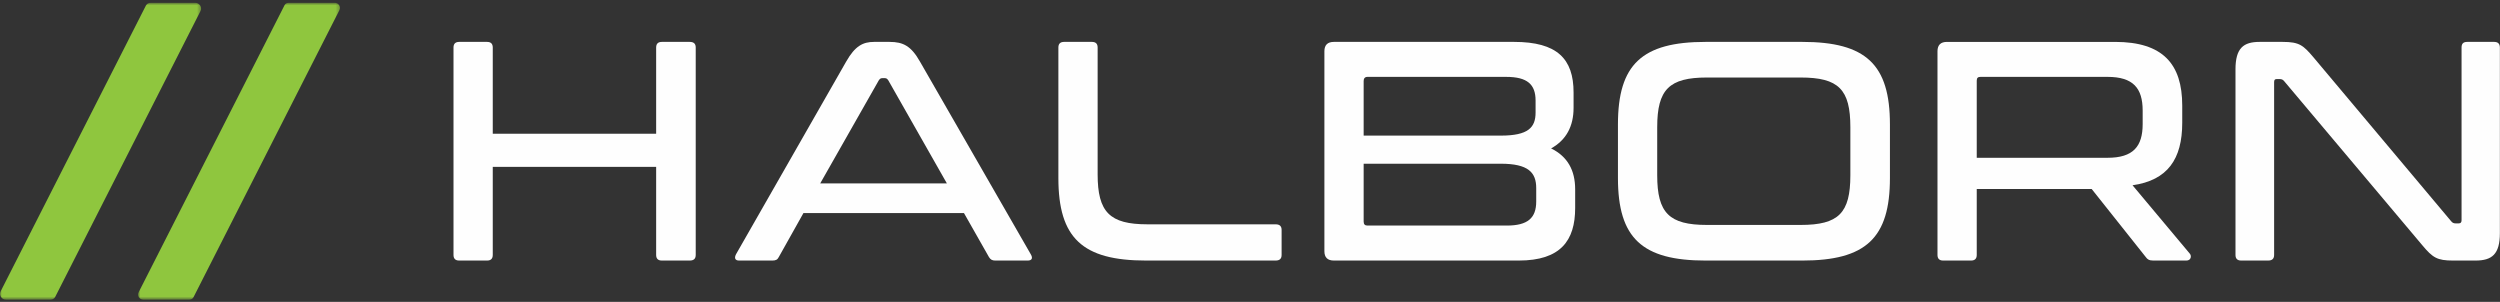 <svg width="704" height="85" viewBox="0 0 704 85" fill="none" xmlns="http://www.w3.org/2000/svg">
<rect x="0" y="0" width="704" height="85" fill="#333333" stroke="none"/>
<path fill-rule="evenodd" clip-rule="evenodd" d="M137.157 11.799C138.227 11.799 138.762 12.327 138.762 13.382V37.659H184.772V13.382C184.772 12.327 185.307 11.799 186.377 11.799H194.223C195.384 11.799 195.916 12.327 195.916 13.382V71.787C195.916 72.843 195.384 73.37 194.223 73.37H186.377C185.307 73.37 184.772 72.843 184.772 71.787V46.983H138.762V71.787C138.762 72.843 138.227 73.37 137.157 73.37H129.31C128.241 73.37 127.706 72.843 127.706 71.787V13.382C127.706 12.327 128.241 11.799 129.31 11.799H137.157Z" fill="#FEFEFE"/>
<path fill-rule="evenodd" clip-rule="evenodd" d="M230.972 51.645H266.64L250.143 22.619C249.787 22.088 249.521 22.002 249.074 22.002H248.536C248.092 22.002 247.826 22.088 247.469 22.619L230.972 51.645ZM250.501 11.799C254.335 11.799 256.565 12.944 259.06 17.34L290.269 71.612C290.892 72.667 290.626 73.371 289.378 73.371H280.28C279.389 73.371 278.945 73.105 278.498 72.405L271.454 60.002H226.25L219.295 72.405C218.939 73.105 218.491 73.371 217.509 73.371H208.146C206.992 73.371 206.723 72.667 207.255 71.612L238.285 17.34C240.781 12.944 243.01 11.799 246.135 11.799H250.501Z" fill="#FEFEFE"/>
<path fill-rule="evenodd" clip-rule="evenodd" d="M307.491 11.799C308.56 11.799 309.095 12.327 309.095 13.382V49.096C309.095 59.737 312.482 63.167 323.093 63.167H359.206C360.366 63.167 360.901 63.695 360.901 64.753V71.787C360.901 72.843 360.366 73.37 359.206 73.37H322.737C304.814 73.37 298.04 67.036 298.04 50.148V13.382C298.04 12.327 298.574 11.799 299.644 11.799H307.491Z" fill="#FEFEFE"/>
<path fill-rule="evenodd" clip-rule="evenodd" d="M384.004 46.102V62.377C384.004 63.17 384.361 63.518 385.074 63.518H424.308C430.193 63.518 432.599 61.408 432.599 56.746V52.964C432.599 48.565 430.372 46.102 422.613 46.102H384.004ZM384.004 38.189H422.613C430.372 38.189 432.42 35.9 432.42 31.676V28.335C432.42 23.762 430.103 21.649 424.129 21.649H385.074C384.361 21.649 384.004 22.087 384.004 22.794V38.189ZM426.359 11.798C438.484 11.798 443.119 16.549 443.119 26.046V30.359C443.119 35.548 441.071 39.42 436.792 41.792C441.427 44.079 443.566 47.95 443.566 53.316V58.591C443.566 67.742 439.463 73.369 427.695 73.369H375.626C373.84 73.369 372.949 72.493 372.949 70.731V14.436C372.949 12.678 373.84 11.798 375.626 11.798H426.359Z" fill="#FEFEFE"/>
<path fill-rule="evenodd" clip-rule="evenodd" d="M466.669 49.357C466.669 60.001 470.059 63.342 480.67 63.342H507.063C517.762 63.342 521.061 60.001 521.061 49.357V35.813C521.061 25.169 517.762 21.828 507.063 21.828H480.67C470.059 21.828 466.669 25.169 466.669 35.813V49.357ZM507.51 11.798C525.43 11.798 532.204 18.131 532.204 35.02V50.15C532.204 67.038 525.43 73.372 507.51 73.372H480.314C462.39 73.372 455.613 67.038 455.613 50.15V35.02C455.613 18.131 462.39 11.798 480.314 11.798H507.51Z" fill="#FEFEFE"/>
<path fill-rule="evenodd" clip-rule="evenodd" d="M556.651 44.432H593.477C600.698 44.432 603.375 41.266 603.375 34.929V31.15C603.375 24.816 600.698 21.648 593.477 21.648H557.721C557.008 21.648 556.651 21.913 556.651 22.706V44.432ZM595.616 11.8C609.083 11.8 614.518 18.041 614.518 29.74V34.581C614.518 44.783 610.418 50.766 600.523 52.172L616.657 71.436C617.195 72.053 617.017 73.371 615.678 73.371H606.406C605.158 73.371 604.711 73.019 604.266 72.405L589.02 53.228H556.651V71.788C556.651 72.843 556.116 73.371 555.047 73.371H547.2C546.131 73.371 545.596 72.843 545.596 71.788V14.438C545.596 12.679 546.487 11.8 548.273 11.8H595.616Z" fill="#FEFEFE"/>
<path fill-rule="evenodd" clip-rule="evenodd" d="M642.8 11.799C647.522 11.799 648.595 12.765 651.447 16.109L690.233 62.285C690.59 62.729 690.949 62.905 691.481 62.905H692.373C692.91 62.905 693.176 62.64 693.176 62.026V13.382C693.176 12.327 693.62 11.799 694.781 11.799H702.362C703.428 11.799 703.966 12.327 703.966 13.382V65.632C703.966 71.612 701.736 73.37 697.101 73.37H690.768C686.309 73.37 685.061 72.58 682.121 69.06L643.244 22.881C642.887 22.44 642.531 22.267 641.996 22.267H641.104C640.57 22.267 640.391 22.532 640.391 23.146V71.787C640.391 72.843 639.854 73.37 638.699 73.37H631.119C630.046 73.37 629.514 72.843 629.514 71.787V19.54C629.514 13.558 631.744 11.799 636.291 11.799H642.8Z" fill="#FEFEFE"/>
<mask id="mask0" mask-type="alpha" maskUnits="userSpaceOnUse" x="0" y="0" width="57" height="85">
<path fill-rule="evenodd" clip-rule="evenodd" d="M0 0.787H56.633V84.381H0V0.787Z" fill="white"/>
</mask>
<g mask="url(#mask0)">
<path fill-rule="evenodd" clip-rule="evenodd" d="M14.239 84.382H1.657C0.464 84.382 -0.361 83.115 0.159 82.087L41.081 1.574C41.329 1.088 41.831 0.787 42.395 0.787H54.974C56.167 0.787 56.995 2.054 56.475 3.079L15.553 83.592C15.308 84.078 14.804 84.382 14.239 84.382" fill="#8FC63E"/>
</g>
<mask id="mask1" mask-type="alpha" maskUnits="userSpaceOnUse" x="38" y="0" width="58" height="85">
<path fill-rule="evenodd" clip-rule="evenodd" d="M38.872 0.787H95.74V84.381H38.872V0.787Z" fill="white"/>
</mask>
<g mask="url(#mask1)">
<path fill-rule="evenodd" clip-rule="evenodd" d="M53.334 84.382H40.336C39.285 84.382 38.55 83.264 39.013 82.355L80.117 1.485C80.337 1.052 80.778 0.787 81.277 0.787H94.275C95.327 0.787 96.061 1.905 95.599 2.811L54.495 83.688C54.277 84.114 53.833 84.382 53.334 84.382" fill="#8FC63E"/>
</g>
</svg>
